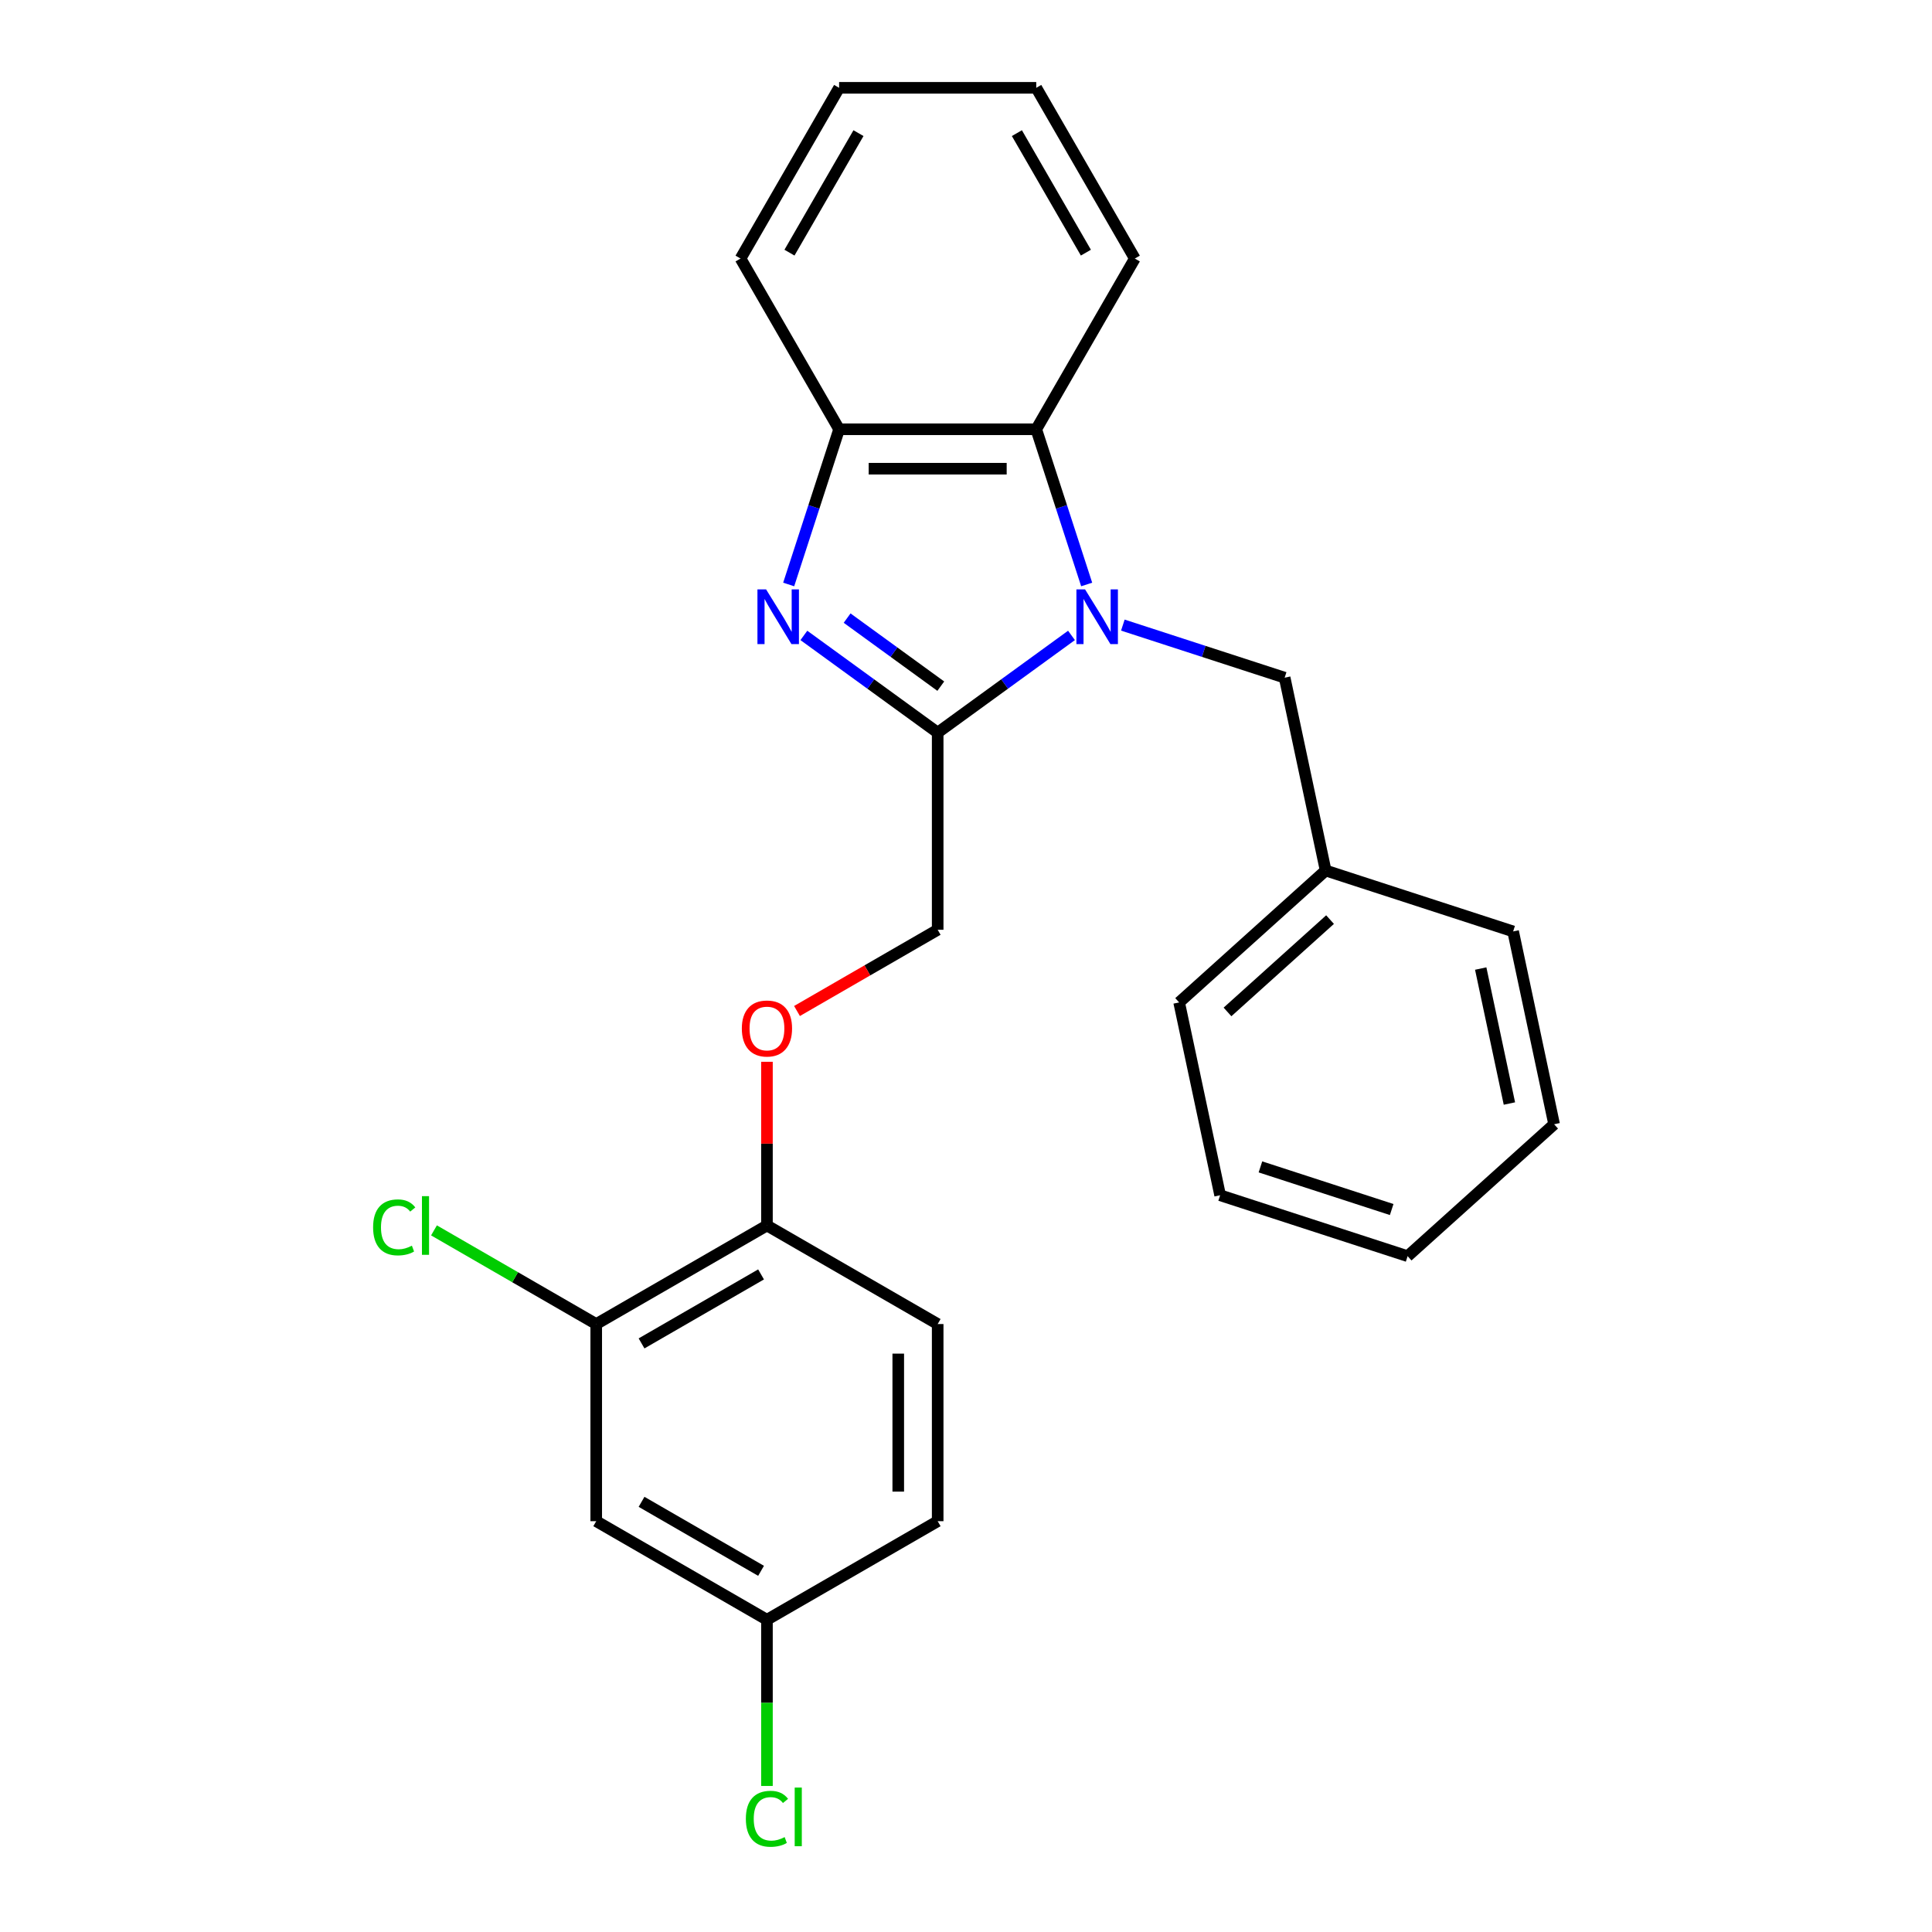 <?xml version='1.0' encoding='iso-8859-1'?>
<svg version='1.1' baseProfile='full'
              xmlns='http://www.w3.org/2000/svg'
                      xmlns:rdkit='http://www.rdkit.org/xml'
                      xmlns:xlink='http://www.w3.org/1999/xlink'
                  xml:space='preserve'
width='1000px' height='1000px' viewBox='0 0 1000 1000'>
<!-- END OF HEADER -->
<rect style='opacity:1.0;fill:#FFFFFF;stroke:none' width='1000' height='1000' x='0' y='0'> </rect>
<path class='bond-0' d='M 554.601,328.891 L 519.971,354.051' style='fill:none;fill-rule:evenodd;stroke:#0000FF;stroke-width:6px;stroke-linecap:butt;stroke-linejoin:miter;stroke-opacity:1' />
<path class='bond-0' d='M 519.971,354.051 L 485.341,379.211' style='fill:none;fill-rule:evenodd;stroke:#000000;stroke-width:6px;stroke-linecap:butt;stroke-linejoin:miter;stroke-opacity:1' />
<path class='bond-2' d='M 562.462,302.523 L 549.412,262.357' style='fill:none;fill-rule:evenodd;stroke:#0000FF;stroke-width:6px;stroke-linecap:butt;stroke-linejoin:miter;stroke-opacity:1' />
<path class='bond-2' d='M 549.412,262.357 L 536.361,222.19' style='fill:none;fill-rule:evenodd;stroke:#000000;stroke-width:6px;stroke-linecap:butt;stroke-linejoin:miter;stroke-opacity:1' />
<path class='bond-5' d='M 581.183,323.553 L 623.06,337.159' style='fill:none;fill-rule:evenodd;stroke:#0000FF;stroke-width:6px;stroke-linecap:butt;stroke-linejoin:miter;stroke-opacity:1' />
<path class='bond-5' d='M 623.06,337.159 L 664.936,350.766' style='fill:none;fill-rule:evenodd;stroke:#000000;stroke-width:6px;stroke-linecap:butt;stroke-linejoin:miter;stroke-opacity:1' />
<path class='bond-1' d='M 485.341,379.211 L 450.712,354.051' style='fill:none;fill-rule:evenodd;stroke:#000000;stroke-width:6px;stroke-linecap:butt;stroke-linejoin:miter;stroke-opacity:1' />
<path class='bond-1' d='M 450.712,354.051 L 416.082,328.891' style='fill:none;fill-rule:evenodd;stroke:#0000FF;stroke-width:6px;stroke-linecap:butt;stroke-linejoin:miter;stroke-opacity:1' />
<path class='bond-1' d='M 486.948,355.153 L 462.707,337.541' style='fill:none;fill-rule:evenodd;stroke:#000000;stroke-width:6px;stroke-linecap:butt;stroke-linejoin:miter;stroke-opacity:1' />
<path class='bond-1' d='M 462.707,337.541 L 438.466,319.929' style='fill:none;fill-rule:evenodd;stroke:#0000FF;stroke-width:6px;stroke-linecap:butt;stroke-linejoin:miter;stroke-opacity:1' />
<path class='bond-7' d='M 485.341,379.211 L 485.341,481.249' style='fill:none;fill-rule:evenodd;stroke:#000000;stroke-width:6px;stroke-linecap:butt;stroke-linejoin:miter;stroke-opacity:1' />
<path class='bond-25' d='M 408.22,302.523 L 421.271,262.357' style='fill:none;fill-rule:evenodd;stroke:#0000FF;stroke-width:6px;stroke-linecap:butt;stroke-linejoin:miter;stroke-opacity:1' />
<path class='bond-25' d='M 421.271,262.357 L 434.322,222.19' style='fill:none;fill-rule:evenodd;stroke:#000000;stroke-width:6px;stroke-linecap:butt;stroke-linejoin:miter;stroke-opacity:1' />
<path class='bond-3' d='M 536.361,222.19 L 434.322,222.19' style='fill:none;fill-rule:evenodd;stroke:#000000;stroke-width:6px;stroke-linecap:butt;stroke-linejoin:miter;stroke-opacity:1' />
<path class='bond-3' d='M 521.055,242.598 L 449.628,242.598' style='fill:none;fill-rule:evenodd;stroke:#000000;stroke-width:6px;stroke-linecap:butt;stroke-linejoin:miter;stroke-opacity:1' />
<path class='bond-16' d='M 536.361,222.19 L 587.38,133.822' style='fill:none;fill-rule:evenodd;stroke:#000000;stroke-width:6px;stroke-linecap:butt;stroke-linejoin:miter;stroke-opacity:1' />
<path class='bond-17' d='M 434.322,222.19 L 383.303,133.822' style='fill:none;fill-rule:evenodd;stroke:#000000;stroke-width:6px;stroke-linecap:butt;stroke-linejoin:miter;stroke-opacity:1' />
<path class='bond-4' d='M 308.606,685.326 L 396.974,634.307' style='fill:none;fill-rule:evenodd;stroke:#000000;stroke-width:6px;stroke-linecap:butt;stroke-linejoin:miter;stroke-opacity:1' />
<path class='bond-4' d='M 332.065,695.346 L 393.922,659.633' style='fill:none;fill-rule:evenodd;stroke:#000000;stroke-width:6px;stroke-linecap:butt;stroke-linejoin:miter;stroke-opacity:1' />
<path class='bond-6' d='M 308.606,685.326 L 308.606,787.364' style='fill:none;fill-rule:evenodd;stroke:#000000;stroke-width:6px;stroke-linecap:butt;stroke-linejoin:miter;stroke-opacity:1' />
<path class='bond-12' d='M 308.606,685.326 L 266.618,661.084' style='fill:none;fill-rule:evenodd;stroke:#000000;stroke-width:6px;stroke-linecap:butt;stroke-linejoin:miter;stroke-opacity:1' />
<path class='bond-12' d='M 266.618,661.084 L 224.629,636.842' style='fill:none;fill-rule:evenodd;stroke:#00CC00;stroke-width:6px;stroke-linecap:butt;stroke-linejoin:miter;stroke-opacity:1' />
<path class='bond-13' d='M 664.936,350.766 L 686.151,450.574' style='fill:none;fill-rule:evenodd;stroke:#000000;stroke-width:6px;stroke-linecap:butt;stroke-linejoin:miter;stroke-opacity:1' />
<path class='bond-28' d='M 308.606,787.364 L 396.974,838.383' style='fill:none;fill-rule:evenodd;stroke:#000000;stroke-width:6px;stroke-linecap:butt;stroke-linejoin:miter;stroke-opacity:1' />
<path class='bond-28' d='M 332.065,777.343 L 393.922,813.057' style='fill:none;fill-rule:evenodd;stroke:#000000;stroke-width:6px;stroke-linecap:butt;stroke-linejoin:miter;stroke-opacity:1' />
<path class='bond-9' d='M 485.341,481.249 L 448.933,502.27' style='fill:none;fill-rule:evenodd;stroke:#000000;stroke-width:6px;stroke-linecap:butt;stroke-linejoin:miter;stroke-opacity:1' />
<path class='bond-9' d='M 448.933,502.27 L 412.525,523.29' style='fill:none;fill-rule:evenodd;stroke:#FF0000;stroke-width:6px;stroke-linecap:butt;stroke-linejoin:miter;stroke-opacity:1' />
<path class='bond-8' d='M 396.974,634.307 L 396.974,591.943' style='fill:none;fill-rule:evenodd;stroke:#000000;stroke-width:6px;stroke-linecap:butt;stroke-linejoin:miter;stroke-opacity:1' />
<path class='bond-8' d='M 396.974,591.943 L 396.974,549.579' style='fill:none;fill-rule:evenodd;stroke:#FF0000;stroke-width:6px;stroke-linecap:butt;stroke-linejoin:miter;stroke-opacity:1' />
<path class='bond-10' d='M 396.974,634.307 L 485.341,685.326' style='fill:none;fill-rule:evenodd;stroke:#000000;stroke-width:6px;stroke-linecap:butt;stroke-linejoin:miter;stroke-opacity:1' />
<path class='bond-14' d='M 485.341,685.326 L 485.341,787.364' style='fill:none;fill-rule:evenodd;stroke:#000000;stroke-width:6px;stroke-linecap:butt;stroke-linejoin:miter;stroke-opacity:1' />
<path class='bond-14' d='M 464.934,700.632 L 464.934,772.058' style='fill:none;fill-rule:evenodd;stroke:#000000;stroke-width:6px;stroke-linecap:butt;stroke-linejoin:miter;stroke-opacity:1' />
<path class='bond-11' d='M 396.974,838.383 L 485.341,787.364' style='fill:none;fill-rule:evenodd;stroke:#000000;stroke-width:6px;stroke-linecap:butt;stroke-linejoin:miter;stroke-opacity:1' />
<path class='bond-15' d='M 396.974,838.383 L 396.974,881.397' style='fill:none;fill-rule:evenodd;stroke:#000000;stroke-width:6px;stroke-linecap:butt;stroke-linejoin:miter;stroke-opacity:1' />
<path class='bond-15' d='M 396.974,881.397 L 396.974,924.411' style='fill:none;fill-rule:evenodd;stroke:#00CC00;stroke-width:6px;stroke-linecap:butt;stroke-linejoin:miter;stroke-opacity:1' />
<path class='bond-18' d='M 686.151,450.574 L 610.322,518.851' style='fill:none;fill-rule:evenodd;stroke:#000000;stroke-width:6px;stroke-linecap:butt;stroke-linejoin:miter;stroke-opacity:1' />
<path class='bond-18' d='M 688.432,475.982 L 635.352,523.776' style='fill:none;fill-rule:evenodd;stroke:#000000;stroke-width:6px;stroke-linecap:butt;stroke-linejoin:miter;stroke-opacity:1' />
<path class='bond-19' d='M 686.151,450.574 L 783.196,482.106' style='fill:none;fill-rule:evenodd;stroke:#000000;stroke-width:6px;stroke-linecap:butt;stroke-linejoin:miter;stroke-opacity:1' />
<path class='bond-20' d='M 587.38,133.822 L 536.361,45.455' style='fill:none;fill-rule:evenodd;stroke:#000000;stroke-width:6px;stroke-linecap:butt;stroke-linejoin:miter;stroke-opacity:1' />
<path class='bond-20' d='M 562.053,130.771 L 526.34,68.913' style='fill:none;fill-rule:evenodd;stroke:#000000;stroke-width:6px;stroke-linecap:butt;stroke-linejoin:miter;stroke-opacity:1' />
<path class='bond-26' d='M 383.303,133.822 L 434.322,45.455' style='fill:none;fill-rule:evenodd;stroke:#000000;stroke-width:6px;stroke-linecap:butt;stroke-linejoin:miter;stroke-opacity:1' />
<path class='bond-26' d='M 408.63,130.771 L 444.343,68.913' style='fill:none;fill-rule:evenodd;stroke:#000000;stroke-width:6px;stroke-linecap:butt;stroke-linejoin:miter;stroke-opacity:1' />
<path class='bond-23' d='M 610.322,518.851 L 631.537,618.66' style='fill:none;fill-rule:evenodd;stroke:#000000;stroke-width:6px;stroke-linecap:butt;stroke-linejoin:miter;stroke-opacity:1' />
<path class='bond-22' d='M 783.196,482.106 L 804.41,581.914' style='fill:none;fill-rule:evenodd;stroke:#000000;stroke-width:6px;stroke-linecap:butt;stroke-linejoin:miter;stroke-opacity:1' />
<path class='bond-22' d='M 766.416,501.32 L 781.267,571.186' style='fill:none;fill-rule:evenodd;stroke:#000000;stroke-width:6px;stroke-linecap:butt;stroke-linejoin:miter;stroke-opacity:1' />
<path class='bond-21' d='M 536.361,45.455 L 434.322,45.455' style='fill:none;fill-rule:evenodd;stroke:#000000;stroke-width:6px;stroke-linecap:butt;stroke-linejoin:miter;stroke-opacity:1' />
<path class='bond-24' d='M 804.41,581.914 L 728.581,650.191' style='fill:none;fill-rule:evenodd;stroke:#000000;stroke-width:6px;stroke-linecap:butt;stroke-linejoin:miter;stroke-opacity:1' />
<path class='bond-27' d='M 631.537,618.66 L 728.581,650.191' style='fill:none;fill-rule:evenodd;stroke:#000000;stroke-width:6px;stroke-linecap:butt;stroke-linejoin:miter;stroke-opacity:1' />
<path class='bond-27' d='M 652.4,603.981 L 720.331,626.053' style='fill:none;fill-rule:evenodd;stroke:#000000;stroke-width:6px;stroke-linecap:butt;stroke-linejoin:miter;stroke-opacity:1' />
<path  class='atom-0' d='M 561.632 305.074
L 570.912 320.074
Q 571.832 321.554, 573.312 324.234
Q 574.792 326.914, 574.872 327.074
L 574.872 305.074
L 578.632 305.074
L 578.632 333.394
L 574.752 333.394
L 564.792 316.994
Q 563.632 315.074, 562.392 312.874
Q 561.192 310.674, 560.832 309.994
L 560.832 333.394
L 557.152 333.394
L 557.152 305.074
L 561.632 305.074
' fill='#0000FF'/>
<path  class='atom-2' d='M 396.531 305.074
L 405.811 320.074
Q 406.731 321.554, 408.211 324.234
Q 409.691 326.914, 409.771 327.074
L 409.771 305.074
L 413.531 305.074
L 413.531 333.394
L 409.651 333.394
L 399.691 316.994
Q 398.531 315.074, 397.291 312.874
Q 396.091 310.674, 395.731 309.994
L 395.731 333.394
L 392.051 333.394
L 392.051 305.074
L 396.531 305.074
' fill='#0000FF'/>
<path  class='atom-10' d='M 383.974 532.348
Q 383.974 525.548, 387.334 521.748
Q 390.694 517.948, 396.974 517.948
Q 403.254 517.948, 406.614 521.748
Q 409.974 525.548, 409.974 532.348
Q 409.974 539.228, 406.574 543.148
Q 403.174 547.028, 396.974 547.028
Q 390.734 547.028, 387.334 543.148
Q 383.974 539.268, 383.974 532.348
M 396.974 543.828
Q 401.294 543.828, 403.614 540.948
Q 405.974 538.028, 405.974 532.348
Q 405.974 526.788, 403.614 523.988
Q 401.294 521.148, 396.974 521.148
Q 392.654 521.148, 390.294 523.948
Q 387.974 526.748, 387.974 532.348
Q 387.974 538.068, 390.294 540.948
Q 392.654 543.828, 396.974 543.828
' fill='#FF0000'/>
<path  class='atom-13' d='M 193.118 635.287
Q 193.118 628.247, 196.398 624.567
Q 199.718 620.847, 205.998 620.847
Q 211.838 620.847, 214.958 624.967
L 212.318 627.127
Q 210.038 624.127, 205.998 624.127
Q 201.718 624.127, 199.438 627.007
Q 197.198 629.847, 197.198 635.287
Q 197.198 640.887, 199.518 643.767
Q 201.878 646.647, 206.438 646.647
Q 209.558 646.647, 213.198 644.767
L 214.318 647.767
Q 212.838 648.727, 210.598 649.287
Q 208.358 649.847, 205.878 649.847
Q 199.718 649.847, 196.398 646.087
Q 193.118 642.327, 193.118 635.287
' fill='#00CC00'/>
<path  class='atom-13' d='M 218.398 619.127
L 222.078 619.127
L 222.078 649.487
L 218.398 649.487
L 218.398 619.127
' fill='#00CC00'/>
<path  class='atom-16' d='M 386.054 941.402
Q 386.054 934.362, 389.334 930.682
Q 392.654 926.962, 398.934 926.962
Q 404.774 926.962, 407.894 931.082
L 405.254 933.242
Q 402.974 930.242, 398.934 930.242
Q 394.654 930.242, 392.374 933.122
Q 390.134 935.962, 390.134 941.402
Q 390.134 947.002, 392.454 949.882
Q 394.814 952.762, 399.374 952.762
Q 402.494 952.762, 406.134 950.882
L 407.254 953.882
Q 405.774 954.842, 403.534 955.402
Q 401.294 955.962, 398.814 955.962
Q 392.654 955.962, 389.334 952.202
Q 386.054 948.442, 386.054 941.402
' fill='#00CC00'/>
<path  class='atom-16' d='M 411.334 925.242
L 415.014 925.242
L 415.014 955.602
L 411.334 955.602
L 411.334 925.242
' fill='#00CC00'/>
</svg>
